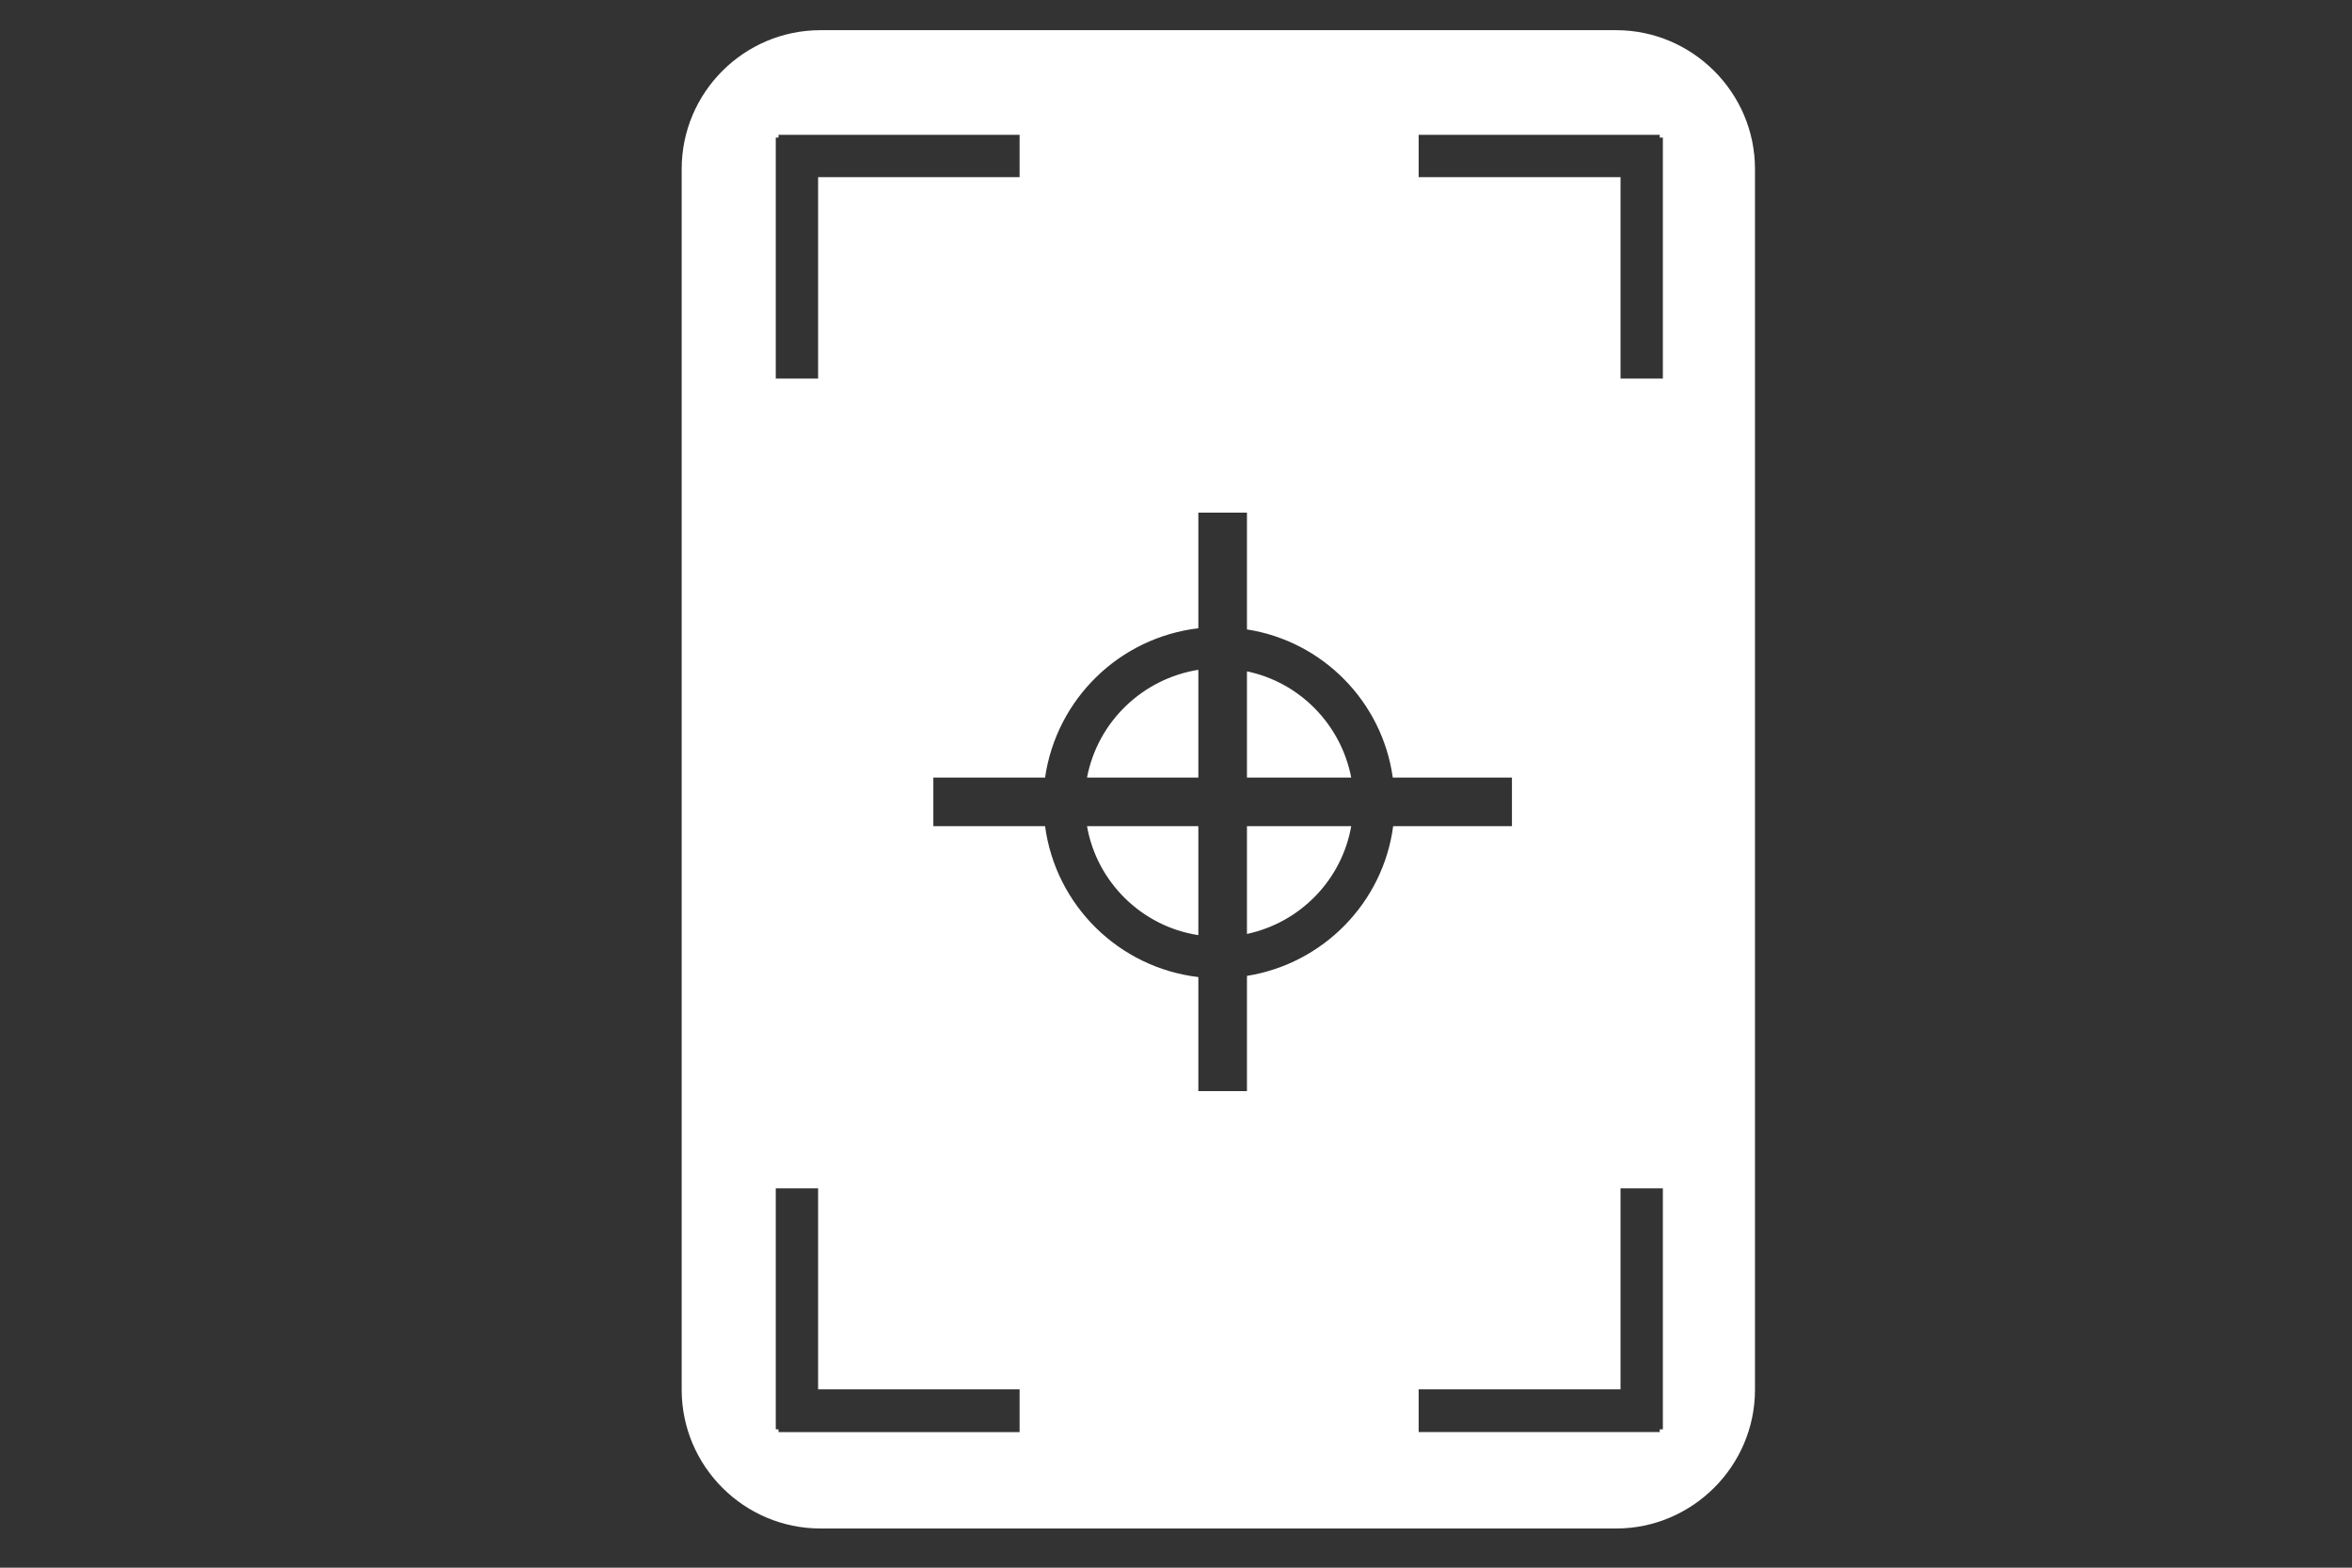 <?xml version="1.0" encoding="UTF-8"?>
<!DOCTYPE svg PUBLIC "-//W3C//DTD SVG 1.1//EN" "http://www.w3.org/Graphics/SVG/1.1/DTD/svg11.dtd">
<!-- Creator: CorelDRAW Home & Student X8 -->
<svg xmlns="http://www.w3.org/2000/svg" xml:space="preserve" width="60mm" height="40mm" version="1.1" style="shape-rendering:geometricPrecision; text-rendering:geometricPrecision; image-rendering:optimizeQuality; fill-rule:evenodd; clip-rule:evenodd"
viewBox="0 0 6000 4000"
 xmlns:xlink="http://www.w3.org/1999/xlink">
 <rect x="0" y="0" width="6000" height="4000" fill="#333333" stroke="none"/>
 <defs>
  <style type="text/css">
   <![CDATA[
    .fil0 {fill:white}
   ]]>
  </style>
 </defs>
 <g id="Warstwa_x0020_1">
  <path class="fil0" d="M2093 77l2030 0c194,0 354,159 354,354l0 3115c0,195 -160,354 -354,354l-2030 0c-195,0 -354,-159 -354,-354l0 -3115c0,-195 159,-354 354,-354zm-107 3570l-7 0 0 -615 108 0 0 513 514 0 0 109 -615 0 0 -7zm1195 -2041c193,30 345,184 372,378l304 0 0 124 -303 0c-26,196 -179,351 -373,382l0 294 -124 0 0 -291c-203,-24 -364,-183 -391,-385l-285 0 0 -124 285 0c29,-200 189,-357 391,-381l0 -295 124 0 0 298zm266 502l-266 0 0 275c136,-29 242,-138 266,-275zm-390 0l-284 0c25,143 140,256 284,278l0 -278zm-284 -124l284 0 0 -275c-143,23 -257,133 -284,275zm408 0l266 0c-26,-135 -131,-243 -266,-271l0 271zm1053 -1633l8 0 0 615 -108 0 0 -514 -515 0 0 -108 615 0 0 7zm0 3296l8 0 0 -615 -108 0 0 513 -515 0 0 109 615 0 0 -7zm-2248 -3296l-7 0 0 615 108 0 0 -514 514 0 0 -108 -615 0 0 7z"/>
 </g>
</svg>
